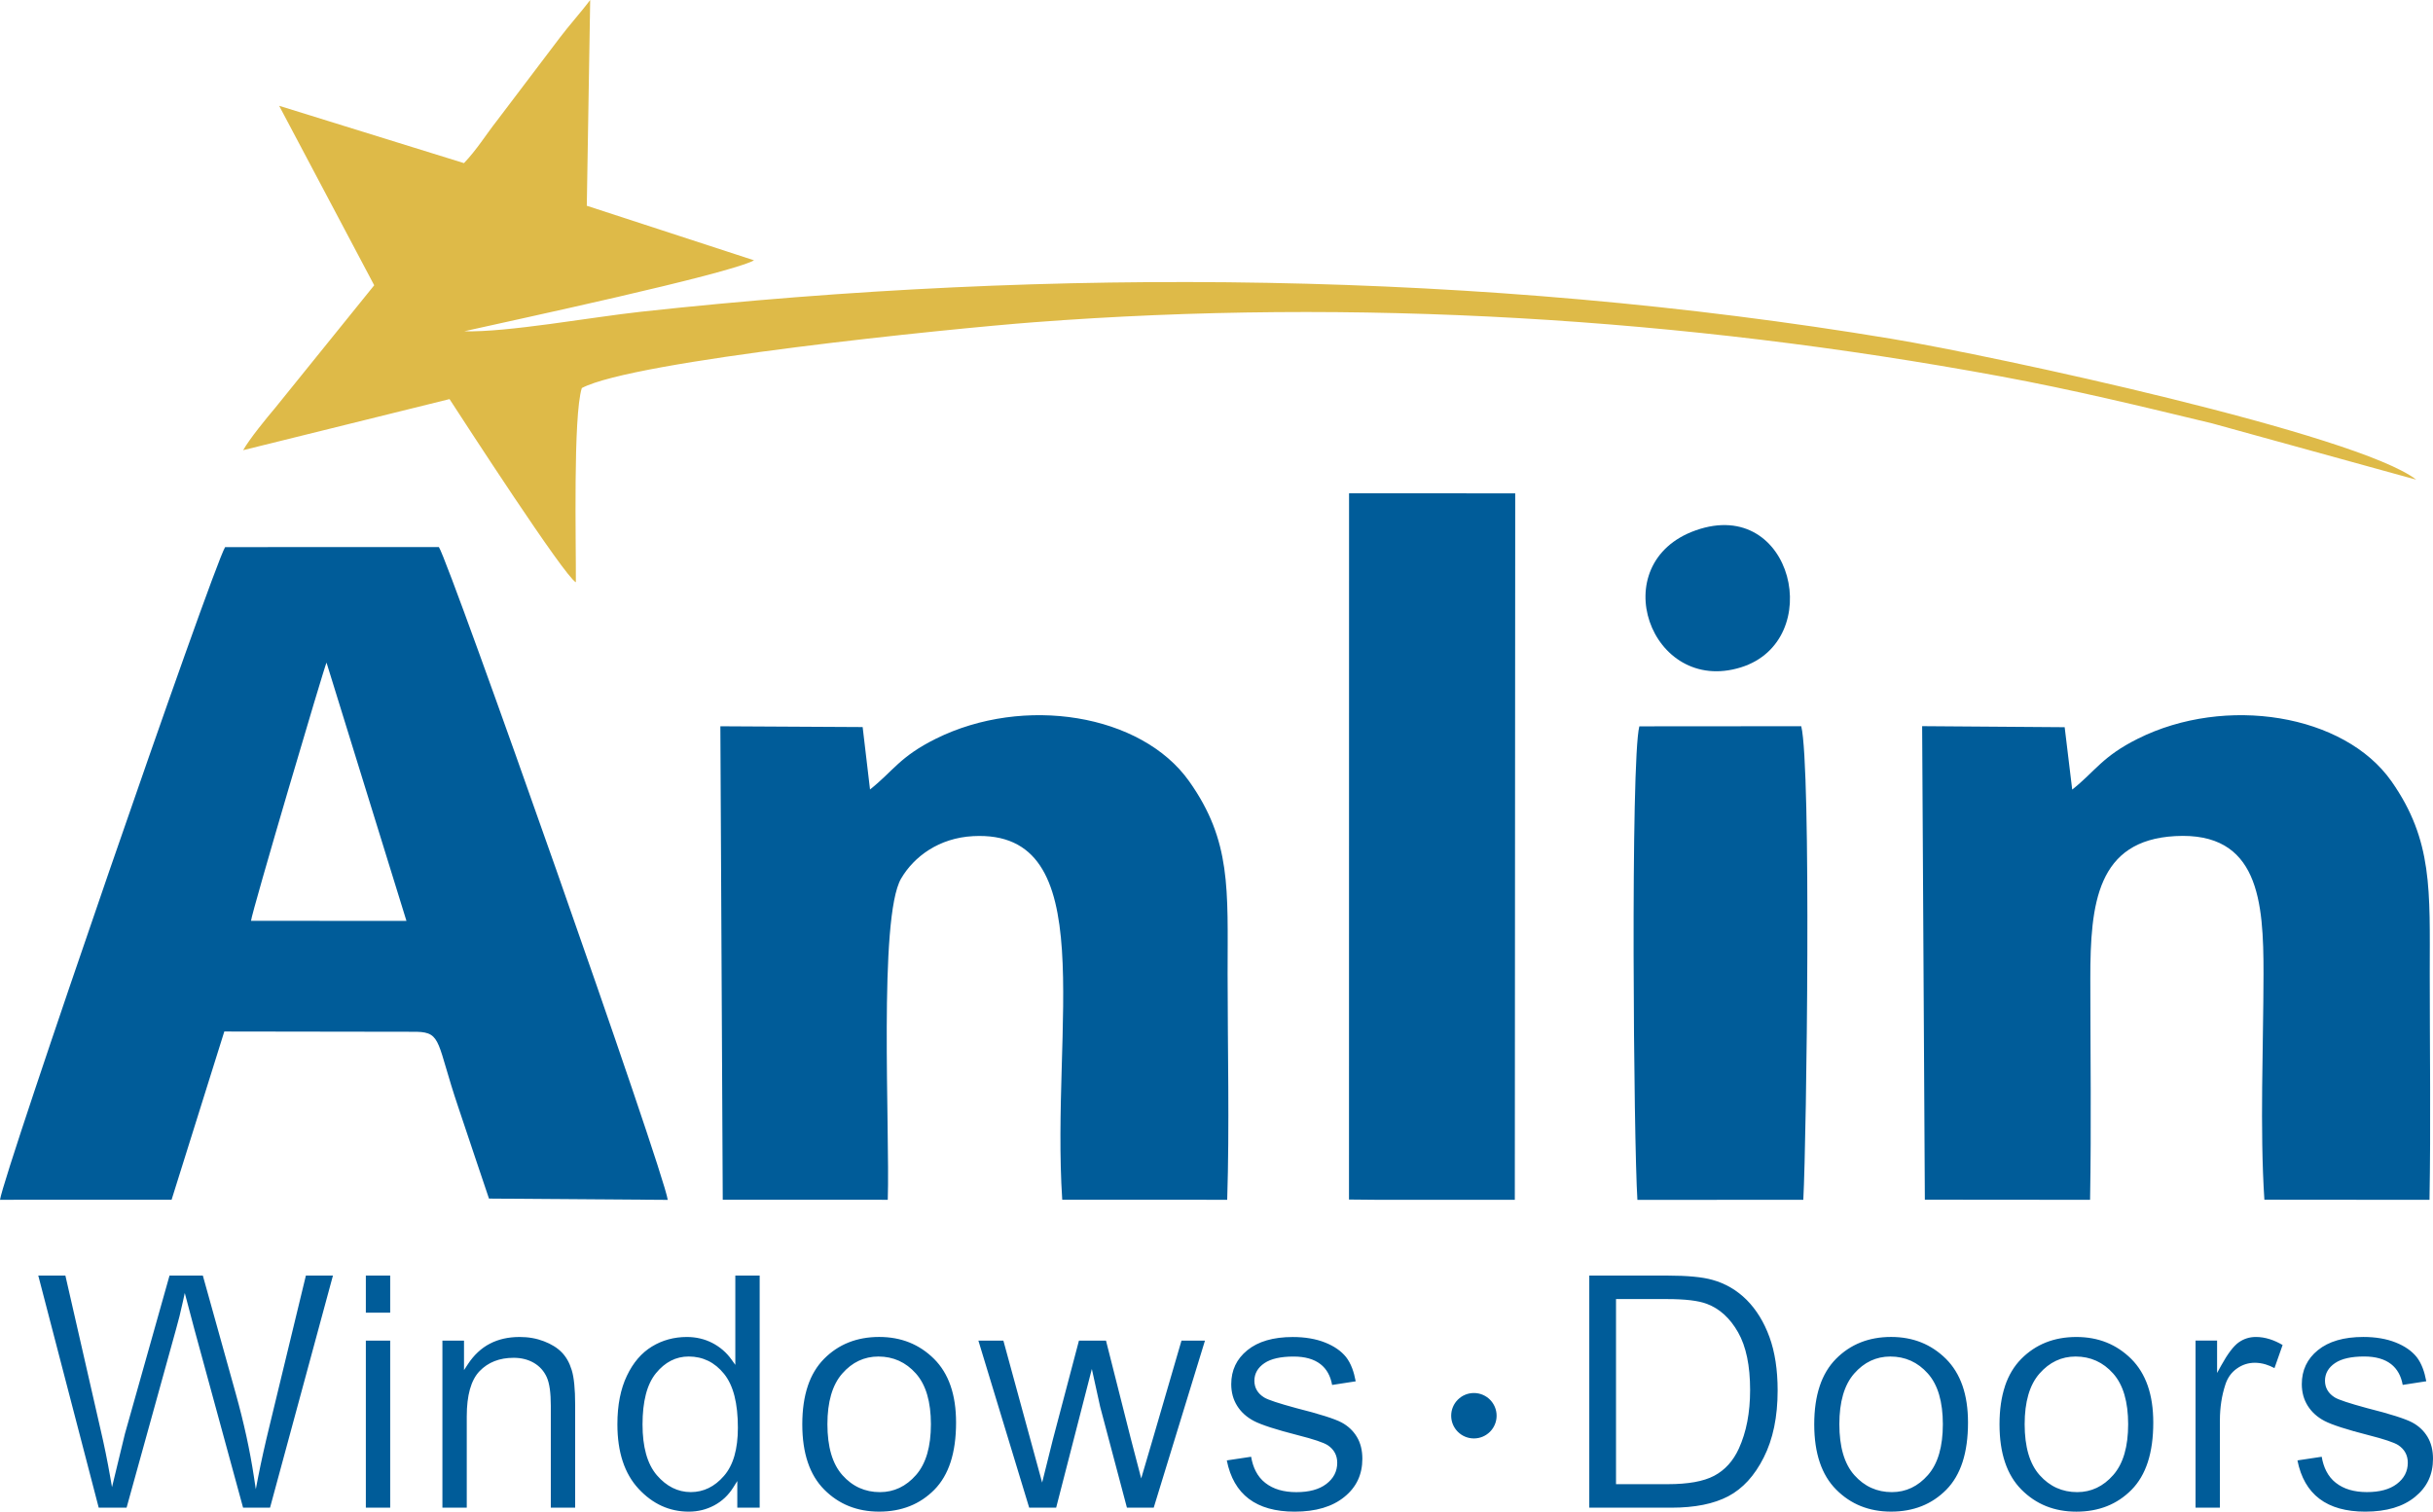 <svg xmlns="http://www.w3.org/2000/svg" xmlns:xlink="http://www.w3.org/1999/xlink" xml:space="preserve" width="43.696mm" height="27.155mm" style="shape-rendering:geometricPrecision; text-rendering:geometricPrecision; image-rendering:optimizeQuality; fill-rule:evenodd; clip-rule:evenodd" viewBox="0 0 1203.99 748.21"> <defs>  <style type="text/css">       .fil0 {fill:#005C99}    .fil1 {fill:#DEBA48}    .fil2 {fill:#005C99;fill-rule:nonzero}     </style> </defs> <g id="&#x421;&#x43B;&#x43E;&#x439;_x0020_1">    <g id="_1768572025040">   <path class="fil0" d="M124.22 455.77c0.36,-4.31 36.34,-126.02 37.36,-127.81l39.56 127.86 -76.92 -0.05zm-124.22 138.08l84.91 -0.01 26.09 -83.28 95.26 0.14c12.45,0.32 9.81,5.61 20.48,37.18 5.29,15.65 9.93,29.84 15.24,45.38l88.46 0.64c-1.84,-14.04 -107.7,-314.46 -113.25,-323.12l-105.79 0.02c-6.52,10.99 -109.59,309.95 -111.39,323.05z"></path>   <path class="fil0" d="M1025.45 390.81l-3.73 -30.87 -70.53 -0.52 1.34 234.38 81.76 0.07c0.65,-36.32 0.15,-73.1 0.12,-109.45 -0.03,-37.32 3.39,-68.46 41.99,-70.58 41.41,-2.28 43.77,32.22 43.72,68.25 -0.05,35.59 -1.87,76.79 0.43,111.72l81.71 0.07c0.66,-37.1 0.12,-74.65 0.12,-111.78 0,-41.23 1.64,-66.08 -18.95,-95.4 -23.38,-33.29 -82.09,-42.72 -125.45,-21.09 -17.72,8.84 -21.05,16.08 -32.53,25.21z"></path>   <path class="fil0" d="M430.54 390.79l-3.65 -30.92 -70.41 -0.39 1.18 234.35 81.66 0.02c1.12,-35.03 -4.67,-139.74 6.61,-159.01 6.32,-10.8 18.67,-20.08 35.59,-20.98 64.11,-3.45 38.48,93.98 44.14,179.97l81.63 0.02c1.17,-36.69 0.2,-74.9 0.2,-111.76 0,-41.9 1.93,-65.81 -19,-95.36 -23.72,-33.48 -81.91,-42.68 -125.36,-21.09 -17.9,8.89 -20.99,15.89 -32.6,25.14z"></path>   <path class="fil1" d="M229.58 80.73l-91.44 -28.37 47.04 88.84 -49.1 60.8c-4.18,4.93 -12.53,15.13 -15.76,20.82l102.13 -25.28c7.65,11.74 56.74,87.61 62.52,90.68 0.12,-19.47 -1.42,-82.27 2.94,-96.15 25.58,-13.6 182.83,-29.45 223.47,-32.55 159.49,-12.17 321.89,-2.19 478.4,26.72 36.26,6.7 69.47,14.77 104.93,23.32l101.03 27.88c-29.04,-22.53 -208.74,-61.3 -259.97,-69.8 -202.71,-33.64 -414.26,-35.64 -618.59,-13.34 -24.58,2.68 -66.26,10.29 -87.48,9.67 23.08,-5.21 130.59,-28.16 143.45,-35.12l-82.77 -27.01 1.68 -101.83c-3.81,5.12 -10.69,12.86 -15.02,18.63l-31.15 41.12c-5.41,6.89 -9.96,14.36 -16.3,20.99z"></path>   <polygon class="fil0" points="667.56,593.73 682.16,593.87 738.15,593.85 749.62,593.86 749.82,244.19 667.59,244.15 "></polygon>   <path class="fil0" d="M810.27 593.91l82.11 -0.06c1.66,-31.74 4,-214.05 -1.02,-234.4l-80.12 0.06c-4.43,17.14 -2.81,206.17 -0.96,234.4z"></path>   <path class="fil0" d="M839.2 262.48c-45.87,16.15 -22.5,81.79 22.3,67.84 42.23,-13.15 25.92,-84.82 -22.3,-67.84z"></path>   <path class="fil2" d="M18.94 631.37l29.91 114.88 13.79 0 24.48 -88.35c0.59,-2.03 1.16,-4.18 1.72,-6.45 0.55,-2.24 1.11,-4.66 1.67,-7.22l0.93 -4.24 4.74 17.92 24.11 88.34 13.34 0 31.13 -114.88 -13.39 0 -17.98 74.35c-1.14,4.65 -2.18,9.11 -3.13,13.37 -0.93,4.19 -1.77,8.2 -2.52,12.04l-1.15 5.98 -0.91 -6.01c-1,-6.59 -2.25,-13.32 -3.74,-20.18 -1.51,-6.9 -3.27,-13.95 -5.27,-21.12l-16.29 -58.42 -16.49 0 -22.05 78.23 -6.41 26.48 -0.87 -4.96c-0.71,-4.08 -1.47,-8.08 -2.27,-12.02 -0.79,-3.9 -1.67,-7.86 -2.6,-11.86l-17.33 -75.87 -13.4 0zm162.1 0l0 18.35 12.05 0 0 -18.35 -12.05 0zm0 32.19l0 82.69 12.05 0 0 -82.69 -12.05 0zm37.89 0l0 82.69 12.05 0 0 -45.21c0,-5.19 0.52,-9.64 1.55,-13.34 1.05,-3.77 2.64,-6.77 4.77,-9.01 4.24,-4.41 9.87,-6.62 16.9,-6.62 1.88,0 3.65,0.21 5.3,0.62 1.66,0.41 3.22,1.04 4.65,1.86 1.45,0.84 2.72,1.87 3.79,3.06 1.07,1.19 1.95,2.56 2.64,4.09 0.68,1.52 1.18,3.47 1.51,5.84 0.32,2.32 0.48,5.07 0.48,8.23l0 50.47 12.05 0 0 -51.01c0,-3.89 -0.15,-7.25 -0.43,-10.08 -0.28,-2.84 -0.7,-5.18 -1.26,-6.98 -0.56,-1.84 -1.25,-3.49 -2.07,-4.94 -0.83,-1.46 -1.79,-2.75 -2.88,-3.87 -1.1,-1.12 -2.38,-2.14 -3.84,-3.05 -1.47,-0.91 -3.12,-1.73 -4.95,-2.42 -1.84,-0.71 -3.76,-1.25 -5.76,-1.6 -2.01,-0.36 -4.1,-0.53 -6.28,-0.53 -2.79,0 -5.42,0.28 -7.88,0.83 -2.44,0.55 -4.75,1.39 -6.89,2.51 -2.12,1.1 -4.09,2.5 -5.89,4.19 -1.81,1.69 -3.47,3.67 -4.95,5.94l-1.92 2.93 0 -14.59 -10.67 0zm145.93 73.15l0 9.54 11.07 0 0 -114.88 -12.05 0 0 44.2 -1.9 -2.65c-1.26,-1.76 -2.69,-3.33 -4.29,-4.7 -1.59,-1.37 -3.35,-2.55 -5.26,-3.53 -1.9,-0.97 -3.91,-1.71 -5.99,-2.19 -2.1,-0.49 -4.28,-0.74 -6.53,-0.74 -3.19,0 -6.22,0.4 -9.09,1.18 -2.88,0.79 -5.61,1.97 -8.19,3.54 -2.57,1.56 -4.9,3.55 -6.97,5.96 -2.07,2.41 -3.89,5.25 -5.43,8.51 -1.57,3.26 -2.74,6.89 -3.53,10.89 -0.79,4.01 -1.18,8.39 -1.18,13.14 0,6.91 0.88,13.04 2.65,18.38 1.75,5.3 4.38,9.83 7.87,13.58 3.5,3.76 7.32,6.58 11.46,8.46 4.12,1.87 8.57,2.81 13.35,2.81 2.26,0 4.45,-0.26 6.53,-0.77 2.09,-0.51 4.11,-1.29 6.05,-2.32 1.93,-1.03 3.7,-2.3 5.29,-3.8 1.57,-1.49 2.98,-3.21 4.2,-5.17l1.94 -3.1 0 3.66zm-45.15 -17.03c-1.16,-4.17 -1.75,-9.04 -1.75,-14.61 0,-5.7 0.55,-10.66 1.64,-14.87 1.1,-4.27 2.78,-7.78 5.02,-10.52 2.23,-2.74 4.7,-4.8 7.39,-6.17 2.71,-1.39 5.64,-2.08 8.78,-2.08 3.51,0 6.74,0.72 9.67,2.15 2.92,1.43 5.54,3.58 7.84,6.43 2.3,2.84 4.03,6.51 5.17,10.98 1.12,4.42 1.68,9.65 1.68,15.68 0,5.26 -0.57,9.88 -1.69,13.83 -1.14,4 -2.87,7.34 -5.18,10 -4.63,5.36 -10.1,8.04 -16.45,8.04 -3.19,0 -6.2,-0.71 -9.01,-2.11 -2.78,-1.39 -5.38,-3.47 -7.76,-6.23 -2.38,-2.79 -4.17,-6.3 -5.35,-10.53zm80.02 -33.6c-1.8,5.4 -2.71,11.7 -2.71,18.91 0,7.17 0.91,13.46 2.74,18.85 1.81,5.36 4.52,9.85 8.12,13.46 3.61,3.64 7.68,6.36 12.2,8.18 4.53,1.82 9.53,2.73 14.99,2.73 5.55,0 10.61,-0.91 15.15,-2.72 4.54,-1.8 8.6,-4.52 12.17,-8.13 3.56,-3.61 6.24,-8.18 8.03,-13.68 1.8,-5.55 2.7,-12.08 2.7,-19.57 0,-6.91 -0.91,-12.99 -2.74,-18.25 -1.81,-5.22 -4.53,-9.64 -8.15,-13.25 -3.64,-3.61 -7.72,-6.33 -12.24,-8.14 -4.52,-1.81 -9.49,-2.72 -14.93,-2.72 -5.52,0 -10.56,0.91 -15.1,2.72 -4.54,1.8 -8.6,4.52 -12.18,8.13 -3.57,3.62 -6.26,8.11 -8.05,13.47zm11.56 33.53c-1.22,-4.19 -1.84,-9.08 -1.84,-14.67 0,-5.52 0.61,-10.38 1.82,-14.54 1.22,-4.21 3.07,-7.72 5.52,-10.52 2.45,-2.8 5.17,-4.92 8.15,-6.32 2.99,-1.41 6.24,-2.12 9.73,-2.12 3.68,0 7.08,0.7 10.18,2.1 3.1,1.4 5.9,3.5 8.38,6.29 2.49,2.8 4.36,6.31 5.6,10.53 1.22,4.17 1.84,9.04 1.84,14.59 0,5.53 -0.61,10.4 -1.82,14.57 -1.23,4.22 -3.08,7.75 -5.55,10.57 -2.46,2.81 -5.19,4.93 -8.16,6.34 -2.99,1.42 -6.22,2.13 -9.69,2.13 -3.68,0 -7.08,-0.7 -10.18,-2.1 -3.1,-1.4 -5.9,-3.5 -8.38,-6.29 -2.49,-2.8 -4.36,-6.32 -5.6,-10.56zm72.87 -56.05l25.14 82.69 13.35 0 17.66 -68.65 4.12 18.72 13.24 49.93 13.26 0 25.36 -82.69 -11.62 0 -14.06 48.23 -5.88 19.99 -5.18 -19.86 -12.24 -48.36 -13.38 0 -12.89 48.89 -5.33 21.38 -19.18 -70.26 -12.37 0zm134.97 57.49l-12.04 1.81c3.37,16.9 14.55,25.36 33.58,25.36 5.25,0 9.94,-0.61 14.05,-1.84 4.08,-1.22 7.6,-3.04 10.57,-5.47 2.97,-2.4 5.2,-5.18 6.67,-8.31 1.47,-3.13 2.21,-6.66 2.21,-10.56 0,-2.11 -0.23,-4.07 -0.68,-5.87 -0.45,-1.79 -1.12,-3.44 -2.02,-4.94 -0.91,-1.51 -1.99,-2.86 -3.25,-4.05 -1.25,-1.18 -2.69,-2.22 -4.3,-3.08 -1.67,-0.9 -4.38,-1.95 -8.13,-3.14 -3.75,-1.19 -8.54,-2.53 -14.38,-4 -4.32,-1.17 -7.78,-2.19 -10.38,-3.05 -2.67,-0.88 -4.49,-1.62 -5.43,-2.2 -1.6,-0.98 -2.81,-2.18 -3.62,-3.55 -0.83,-1.4 -1.24,-3 -1.24,-4.74 0,-1.77 0.43,-3.4 1.27,-4.87 0.83,-1.44 2.07,-2.73 3.71,-3.84 1.63,-1.1 3.66,-1.92 6.09,-2.46 2.38,-0.53 5.16,-0.8 8.32,-0.8 5.66,0 10.11,1.26 13.34,3.78 3.02,2.36 4.94,5.79 5.74,10.28l11.67 -1.8c-0.45,-2.42 -1.04,-4.6 -1.77,-6.52 -0.83,-2.16 -1.84,-4 -3.01,-5.49 -1.2,-1.49 -2.66,-2.84 -4.39,-4.04 -1.73,-1.2 -3.73,-2.26 -5.98,-3.15 -2.27,-0.91 -4.75,-1.59 -7.4,-2.04 -2.67,-0.46 -5.54,-0.69 -8.58,-0.69 -4.84,0 -9.14,0.55 -12.9,1.65 -3.72,1.09 -6.92,2.72 -9.59,4.89 -2.66,2.16 -4.66,4.64 -5.98,7.43 -1.32,2.79 -1.99,5.92 -1.99,9.38 0,2.01 0.25,3.91 0.73,5.7 0.48,1.76 1.21,3.43 2.18,4.99 0.97,1.56 2.16,2.98 3.54,4.22 1.39,1.26 2.99,2.36 4.78,3.3 1.81,0.95 4.55,2.02 8.19,3.2 3.64,1.18 8.21,2.47 13.68,3.87 3.78,0.96 6.9,1.85 9.35,2.67 2.48,0.82 4.25,1.58 5.3,2.26 3.14,2.09 4.7,5 4.7,8.72 0,2.12 -0.46,4.06 -1.37,5.82 -0.9,1.73 -2.26,3.29 -4.06,4.66 -1.77,1.35 -3.92,2.37 -6.41,3.04 -2.45,0.66 -5.25,0.99 -8.4,0.99 -3.16,0 -6.01,-0.38 -8.56,-1.13 -2.57,-0.76 -4.84,-1.91 -6.8,-3.45 -1.97,-1.53 -3.56,-3.49 -4.75,-5.83 -1.05,-2.05 -1.8,-4.42 -2.25,-7.09zm167.34 -89.67l0 114.88 40.58 0c5.85,0 11.13,-0.48 15.82,-1.42 4.68,-0.94 8.81,-2.36 12.38,-4.23 3.56,-1.88 6.8,-4.41 9.72,-7.58 2.93,-3.2 5.54,-7.06 7.82,-11.59 2.3,-4.53 4.02,-9.57 5.17,-15.1 1.15,-5.54 1.72,-11.59 1.72,-18.14 0,-5.1 -0.34,-9.86 -1.02,-14.28 -0.68,-4.41 -1.69,-8.47 -3.04,-12.16 -1.34,-3.68 -2.96,-7.06 -4.84,-10.12 -1.88,-3.05 -4.01,-5.79 -6.41,-8.21 -2.41,-2.4 -5.03,-4.44 -7.85,-6.09 -2.82,-1.66 -5.87,-2.95 -9.14,-3.85 -2.5,-0.71 -5.6,-1.23 -9.27,-1.58 -3.68,-0.35 -7.99,-0.53 -12.88,-0.53l-38.74 0zm38.81 103.25l-25.58 0 0 -91.63 25.19 0c4.47,0 8.36,0.2 11.64,0.58 3.32,0.39 6.05,1 8.15,1.8 3.16,1.19 6.04,2.97 8.62,5.33 2.56,2.35 4.84,5.27 6.82,8.77 3.95,6.94 5.94,16.46 5.94,28.54 0,5.59 -0.47,10.8 -1.39,15.61 -0.93,4.84 -2.33,9.29 -4.18,13.36 -1.4,3.07 -3.12,5.73 -5.15,7.98 -2.05,2.26 -4.41,4.1 -7.06,5.5 -2.65,1.4 -5.91,2.44 -9.76,3.13 -3.82,0.68 -8.23,1.02 -13.23,1.02zm75.22 -48.55c-1.8,5.4 -2.71,11.7 -2.71,18.91 0,7.17 0.91,13.46 2.74,18.85 1.81,5.36 4.52,9.85 8.12,13.46 3.61,3.64 7.68,6.36 12.2,8.18 4.53,1.82 9.53,2.73 14.99,2.73 5.55,0 10.61,-0.91 15.15,-2.72 4.54,-1.8 8.6,-4.52 12.17,-8.13 3.56,-3.61 6.24,-8.18 8.03,-13.68 1.8,-5.55 2.7,-12.08 2.7,-19.57 0,-6.91 -0.91,-12.99 -2.74,-18.25 -1.82,-5.22 -4.54,-9.64 -8.15,-13.25 -3.65,-3.61 -7.73,-6.33 -12.24,-8.14 -4.52,-1.81 -9.49,-2.72 -14.93,-2.72 -5.52,0 -10.56,0.91 -15.1,2.72 -4.54,1.81 -8.6,4.52 -12.18,8.13 -3.57,3.62 -6.26,8.11 -8.05,13.47zm11.56 33.53c-1.22,-4.19 -1.84,-9.08 -1.84,-14.67 0,-5.52 0.61,-10.38 1.82,-14.54 1.22,-4.21 3.07,-7.72 5.52,-10.52 2.45,-2.8 5.17,-4.92 8.15,-6.32 2.99,-1.41 6.24,-2.12 9.73,-2.12 3.68,0 7.08,0.7 10.18,2.1 3.1,1.4 5.9,3.5 8.38,6.29 2.5,2.8 4.37,6.31 5.6,10.53 1.22,4.17 1.84,9.04 1.84,14.59 0,5.53 -0.61,10.4 -1.82,14.57 -1.22,4.22 -3.08,7.75 -5.55,10.57 -2.46,2.81 -5.19,4.93 -8.16,6.34 -2.99,1.42 -6.22,2.13 -9.69,2.13 -3.68,0 -7.08,-0.7 -10.18,-2.1 -3.1,-1.4 -5.89,-3.5 -8.38,-6.29 -2.49,-2.8 -4.36,-6.32 -5.6,-10.56zm80.13 -33.51c-1.8,5.4 -2.71,11.7 -2.71,18.9 0,7.17 0.91,13.46 2.74,18.85 1.81,5.36 4.52,9.85 8.12,13.47 3.61,3.64 7.68,6.36 12.2,8.18 4.53,1.82 9.54,2.73 14.99,2.73 5.55,0 10.61,-0.91 15.15,-2.72 4.54,-1.8 8.6,-4.52 12.16,-8.13 3.56,-3.61 6.24,-8.18 8.03,-13.68 1.8,-5.55 2.7,-12.08 2.7,-19.57 0,-6.91 -0.91,-12.99 -2.74,-18.25 -1.82,-5.22 -4.54,-9.64 -8.15,-13.25 -3.65,-3.61 -7.72,-6.33 -12.24,-8.14 -4.52,-1.81 -9.49,-2.72 -14.93,-2.72 -5.52,0 -10.56,0.91 -15.1,2.72 -4.54,1.81 -8.6,4.52 -12.18,8.13 -3.57,3.62 -6.26,8.11 -8.06,13.48zm11.57 33.51c-1.22,-4.19 -1.84,-9.08 -1.84,-14.67 0,-5.52 0.61,-10.38 1.82,-14.54 1.22,-4.21 3.07,-7.72 5.52,-10.52 2.46,-2.81 5.18,-4.92 8.15,-6.32 2.99,-1.42 6.24,-2.12 9.73,-2.12 3.68,0 7.08,0.7 10.18,2.1 3.1,1.4 5.9,3.5 8.38,6.29 2.5,2.8 4.37,6.31 5.6,10.53 1.22,4.17 1.84,9.04 1.84,14.59 0,5.53 -0.61,10.4 -1.82,14.57 -1.22,4.22 -3.08,7.75 -5.55,10.57 -2.46,2.81 -5.19,4.93 -8.16,6.34 -2.99,1.42 -6.22,2.13 -9.69,2.13 -3.68,0 -7.08,-0.7 -10.18,-2.1 -3.1,-1.4 -5.89,-3.5 -8.38,-6.29 -2.49,-2.8 -4.36,-6.32 -5.6,-10.56zm82.73 -56.05l0 82.69 12.05 0 0 -43.25c0,-3.14 0.23,-6.2 0.68,-9.15 0.45,-2.96 1.14,-5.84 2.06,-8.63 0.54,-1.66 1.3,-3.16 2.24,-4.47 0.95,-1.31 2.11,-2.45 3.47,-3.39 1.33,-0.94 2.73,-1.65 4.2,-2.12 1.48,-0.47 3.04,-0.71 4.65,-0.71 1.77,0 3.57,0.28 5.37,0.82 1.42,0.44 2.87,1.04 4.34,1.82l4.02 -11.43c-2.13,-1.26 -4.25,-2.22 -6.35,-2.88 -2.31,-0.73 -4.6,-1.1 -6.86,-1.1 -1.6,0 -3.11,0.23 -4.53,0.68 -1.42,0.45 -2.77,1.14 -4.04,2.04 -1.27,0.91 -2.62,2.32 -4.05,4.21 -1.47,1.94 -3.01,4.38 -4.62,7.31l-1.97 3.58 0 -16.03 -10.67 0zm62.46 57.49l-12.04 1.81c3.37,16.9 14.55,25.36 33.58,25.36 5.25,0 9.94,-0.62 14.05,-1.84 4.08,-1.22 7.6,-3.04 10.57,-5.47 2.97,-2.41 5.2,-5.18 6.67,-8.31 1.47,-3.13 2.21,-6.66 2.21,-10.56 0,-2.11 -0.23,-4.07 -0.68,-5.87 -0.45,-1.79 -1.13,-3.45 -2.02,-4.95 -0.9,-1.5 -1.99,-2.86 -3.25,-4.05 -1.24,-1.18 -2.68,-2.21 -4.3,-3.08 -1.67,-0.9 -4.39,-1.95 -8.14,-3.15 -3.74,-1.19 -8.54,-2.53 -14.38,-4 -4.31,-1.17 -7.78,-2.19 -10.38,-3.05 -2.67,-0.88 -4.49,-1.62 -5.44,-2.2 -1.6,-0.98 -2.81,-2.18 -3.62,-3.56 -0.83,-1.41 -1.24,-2.99 -1.24,-4.74 0,-1.77 0.43,-3.4 1.27,-4.87 0.83,-1.44 2.07,-2.73 3.71,-3.84 1.63,-1.1 3.66,-1.92 6.09,-2.46 2.38,-0.53 5.15,-0.8 8.31,-0.8 5.66,0 10.11,1.26 13.34,3.78 3.02,2.36 4.94,5.79 5.74,10.28l11.67 -1.8c-0.45,-2.42 -1.04,-4.6 -1.77,-6.52 -0.83,-2.16 -1.84,-4 -3.01,-5.49 -1.2,-1.49 -2.66,-2.84 -4.39,-4.04 -1.73,-1.2 -3.73,-2.26 -5.98,-3.15 -2.28,-0.91 -4.75,-1.59 -7.4,-2.04 -2.67,-0.46 -5.54,-0.69 -8.59,-0.69 -4.84,0 -9.14,0.55 -12.9,1.65 -3.72,1.09 -6.92,2.72 -9.6,4.89 -5.3,4.31 -7.96,9.92 -7.96,16.8 0,2.01 0.25,3.91 0.73,5.7 0.48,1.76 1.21,3.43 2.18,4.99 0.98,1.57 2.17,2.99 3.54,4.23 1.38,1.25 2.98,2.36 4.78,3.3 1.81,0.95 4.55,2.02 8.19,3.2 3.64,1.18 8.21,2.47 13.68,3.87 3.78,0.96 6.9,1.85 9.35,2.67 2.48,0.82 4.25,1.58 5.3,2.26 3.14,2.09 4.7,5 4.7,8.72 0,2.12 -0.46,4.06 -1.37,5.82 -0.9,1.73 -2.26,3.29 -4.06,4.66 -1.77,1.35 -3.92,2.37 -6.41,3.04 -2.45,0.66 -5.25,0.99 -8.4,0.99 -3.16,0 -6.01,-0.38 -8.56,-1.13 -2.57,-0.76 -4.84,-1.91 -6.8,-3.45 -1.97,-1.53 -3.56,-3.49 -4.75,-5.83 -1.05,-2.05 -1.8,-4.42 -2.25,-7.09z"></path>   <path class="fil0" d="M729.37 689.5c6.21,0 11.24,5.03 11.24,11.24 0,6.21 -5.03,11.24 -11.24,11.24 -6.21,0 -11.24,-5.03 -11.24,-11.24 0,-6.21 5.03,-11.24 11.24,-11.24z"></path>  </g> </g></svg>